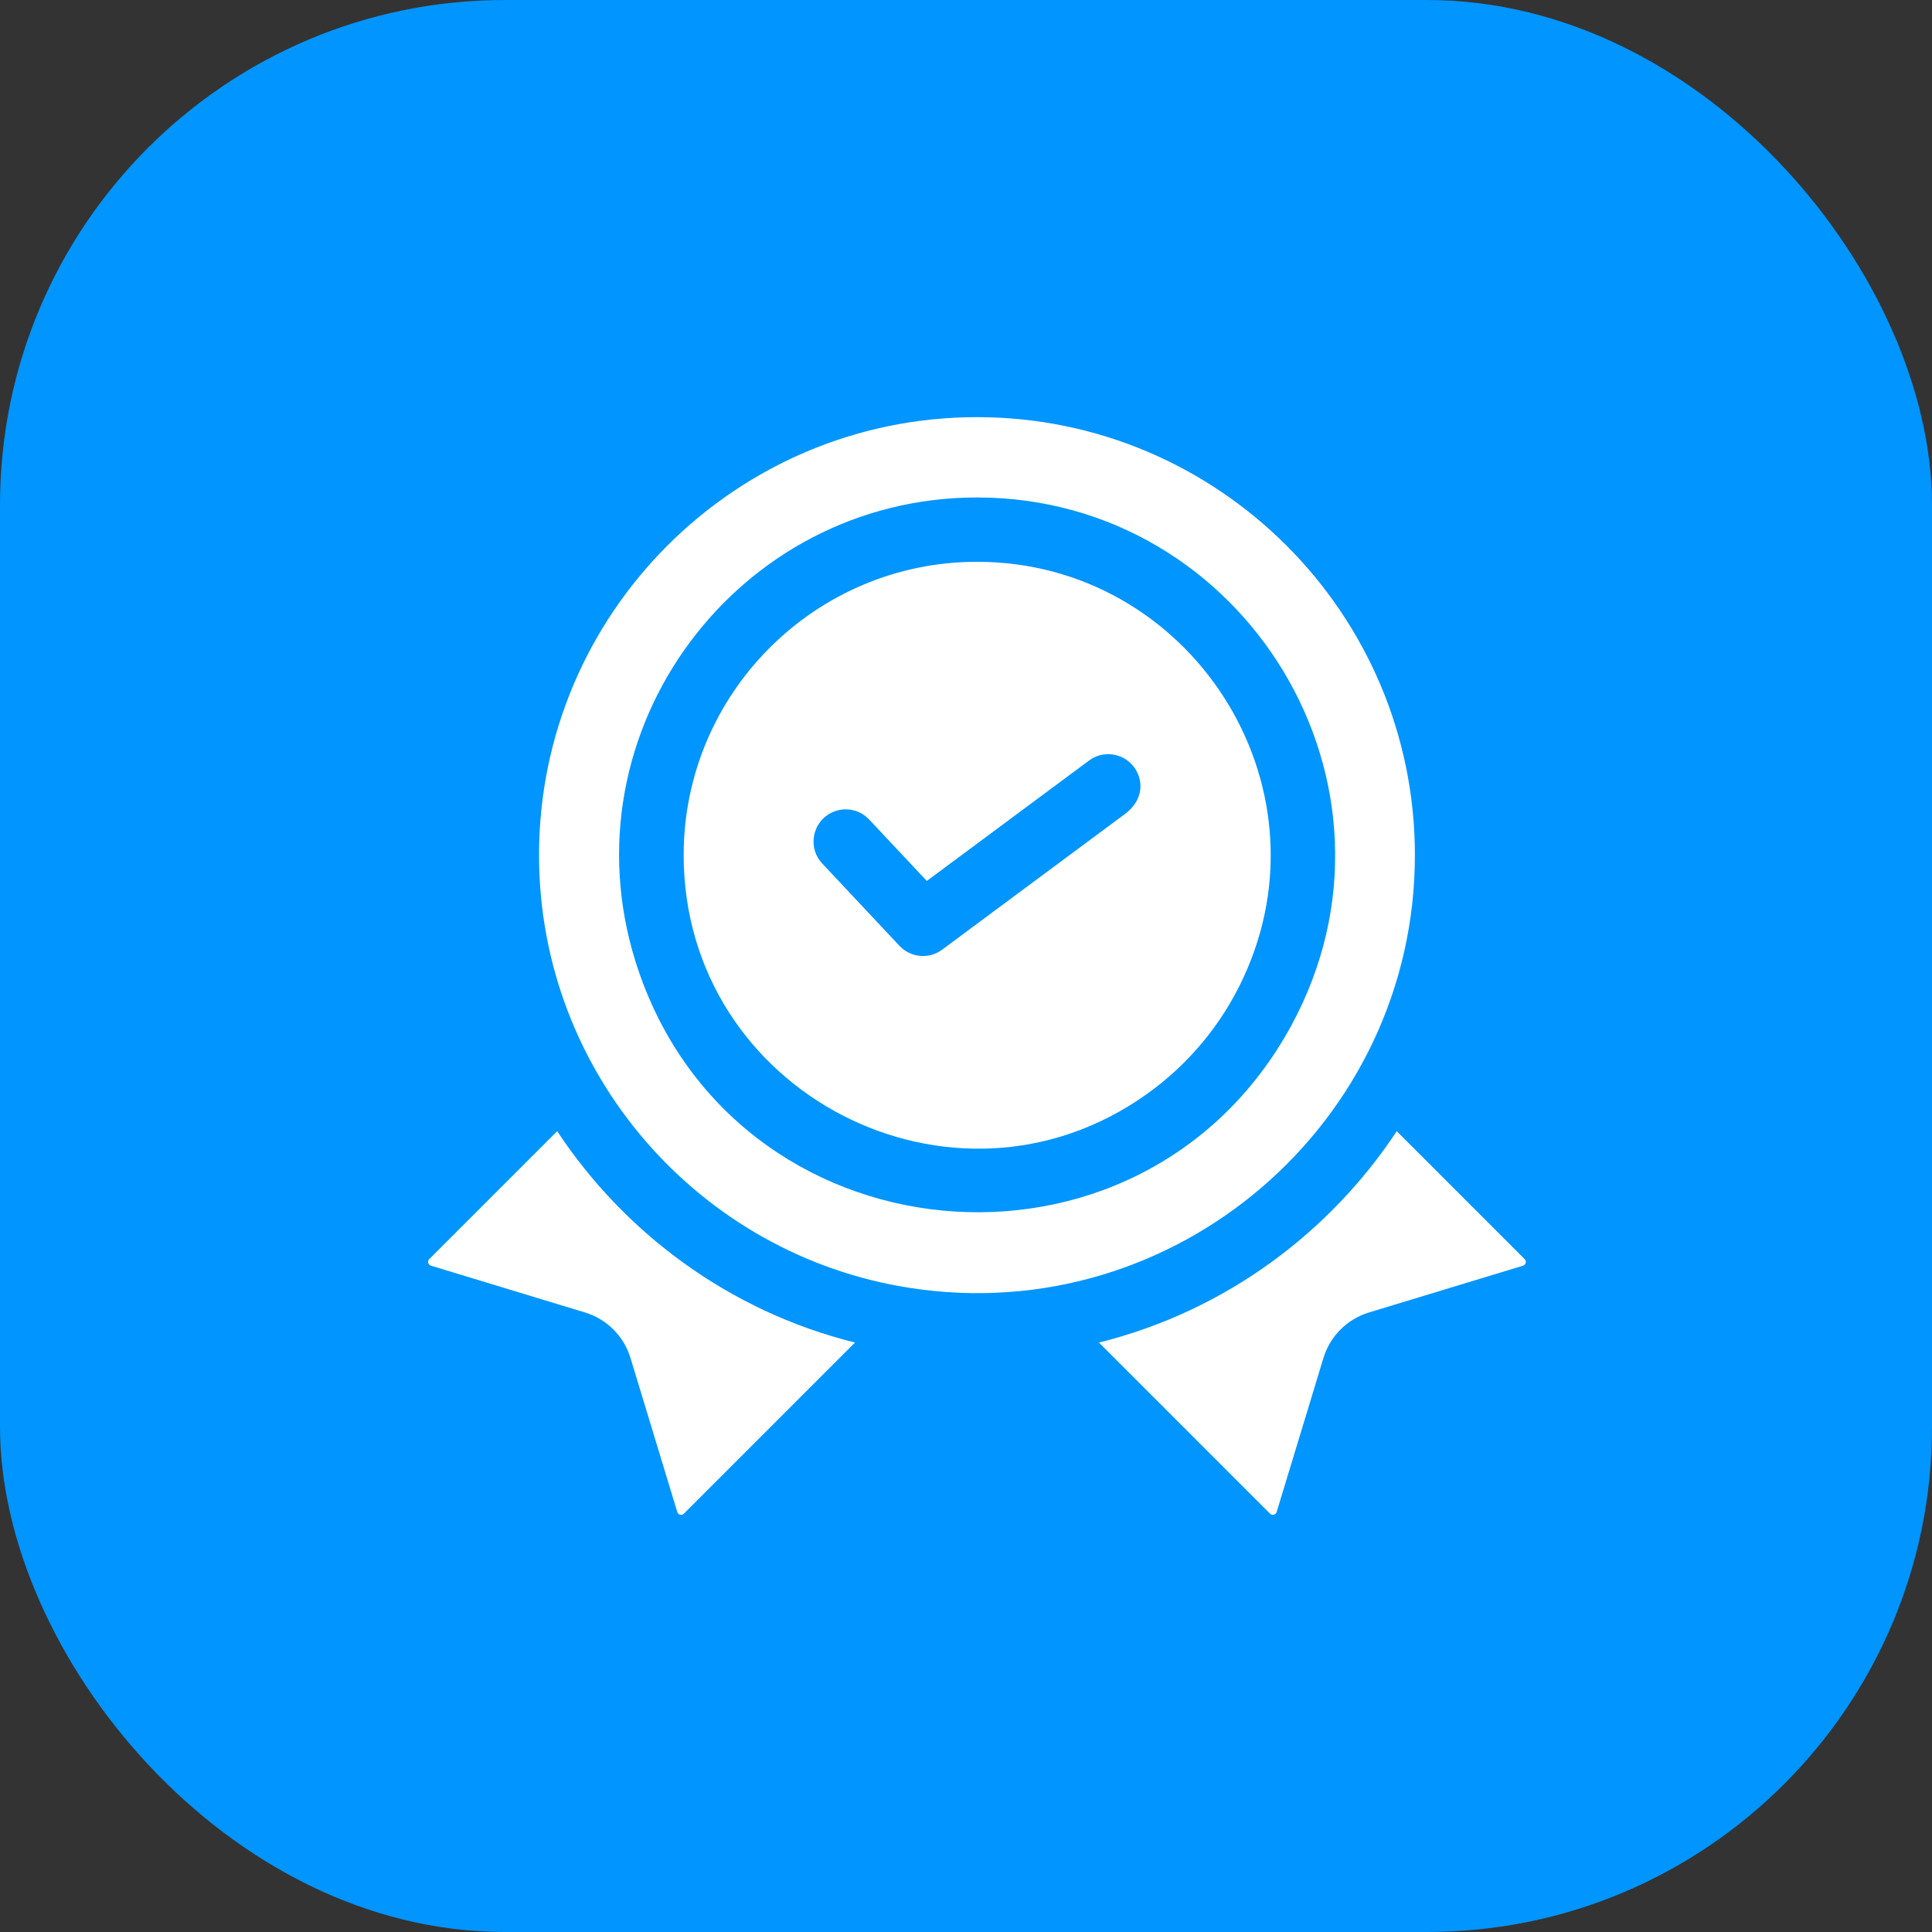 <svg width="88" height="88" viewBox="0 0 88 88" fill="none" xmlns="http://www.w3.org/2000/svg">
<rect x="0" y="0" width="88" height="88" fill="#333333" stroke="none"/>
<rect width="88" height="88" rx="23" fill="#0095FF"/>
<path d="M25.379 51.524L19.555 57.348C19.457 57.441 19.494 57.61 19.631 57.651L26.645 59.781C27.64 60.084 28.416 60.859 28.718 61.855L30.849 68.869C30.889 69.005 31.058 69.042 31.152 68.944L38.944 61.151C33.179 59.719 28.419 56.125 25.379 51.524Z" fill="white"/>
<path d="M69.444 57.348L63.62 51.524C60.602 56.092 55.857 59.71 50.055 61.151L57.847 68.944C57.941 69.042 58.11 69.006 58.15 68.869L60.281 61.855C60.584 60.859 61.359 60.084 62.354 59.781L69.369 57.651C69.506 57.61 69.542 57.441 69.444 57.348Z" fill="white"/>
<path d="M64.447 38.948C64.447 27.949 55.499 19 44.5 19C33.5 19 24.552 27.949 24.552 38.948C24.552 48.893 31.874 57.181 41.434 58.661C53.544 60.545 64.447 51.119 64.447 38.948ZM28.95 43.809C25.66 33.291 33.58 22.659 44.5 22.659C56.698 22.659 64.761 35.769 58.815 46.718C51.95 59.311 33.271 57.552 28.95 43.809Z" fill="white"/>
<path d="M44.5 25.589C37.134 25.589 31.14 31.582 31.14 38.948C31.14 49.785 43.426 56.105 52.225 49.841C54.11 48.503 55.645 46.674 56.633 44.536C60.738 35.7 54.195 25.589 44.5 25.589ZM51.243 37.074C51.076 37.198 42.959 43.222 42.913 43.256C42.327 43.693 41.493 43.635 40.971 43.083C37.243 39.109 37.541 39.427 37.452 39.333C36.825 38.666 36.956 37.587 37.74 37.09C37.741 37.09 37.742 37.089 37.743 37.089C38.325 36.723 39.101 36.808 39.589 37.328C40.377 38.168 39.846 37.602 42.215 40.126C42.47 39.935 45.474 37.707 49.606 34.64C50.255 34.158 51.173 34.294 51.655 34.943C52.096 35.535 52.094 36.443 51.243 37.074Z" fill="white"/>
</svg>

